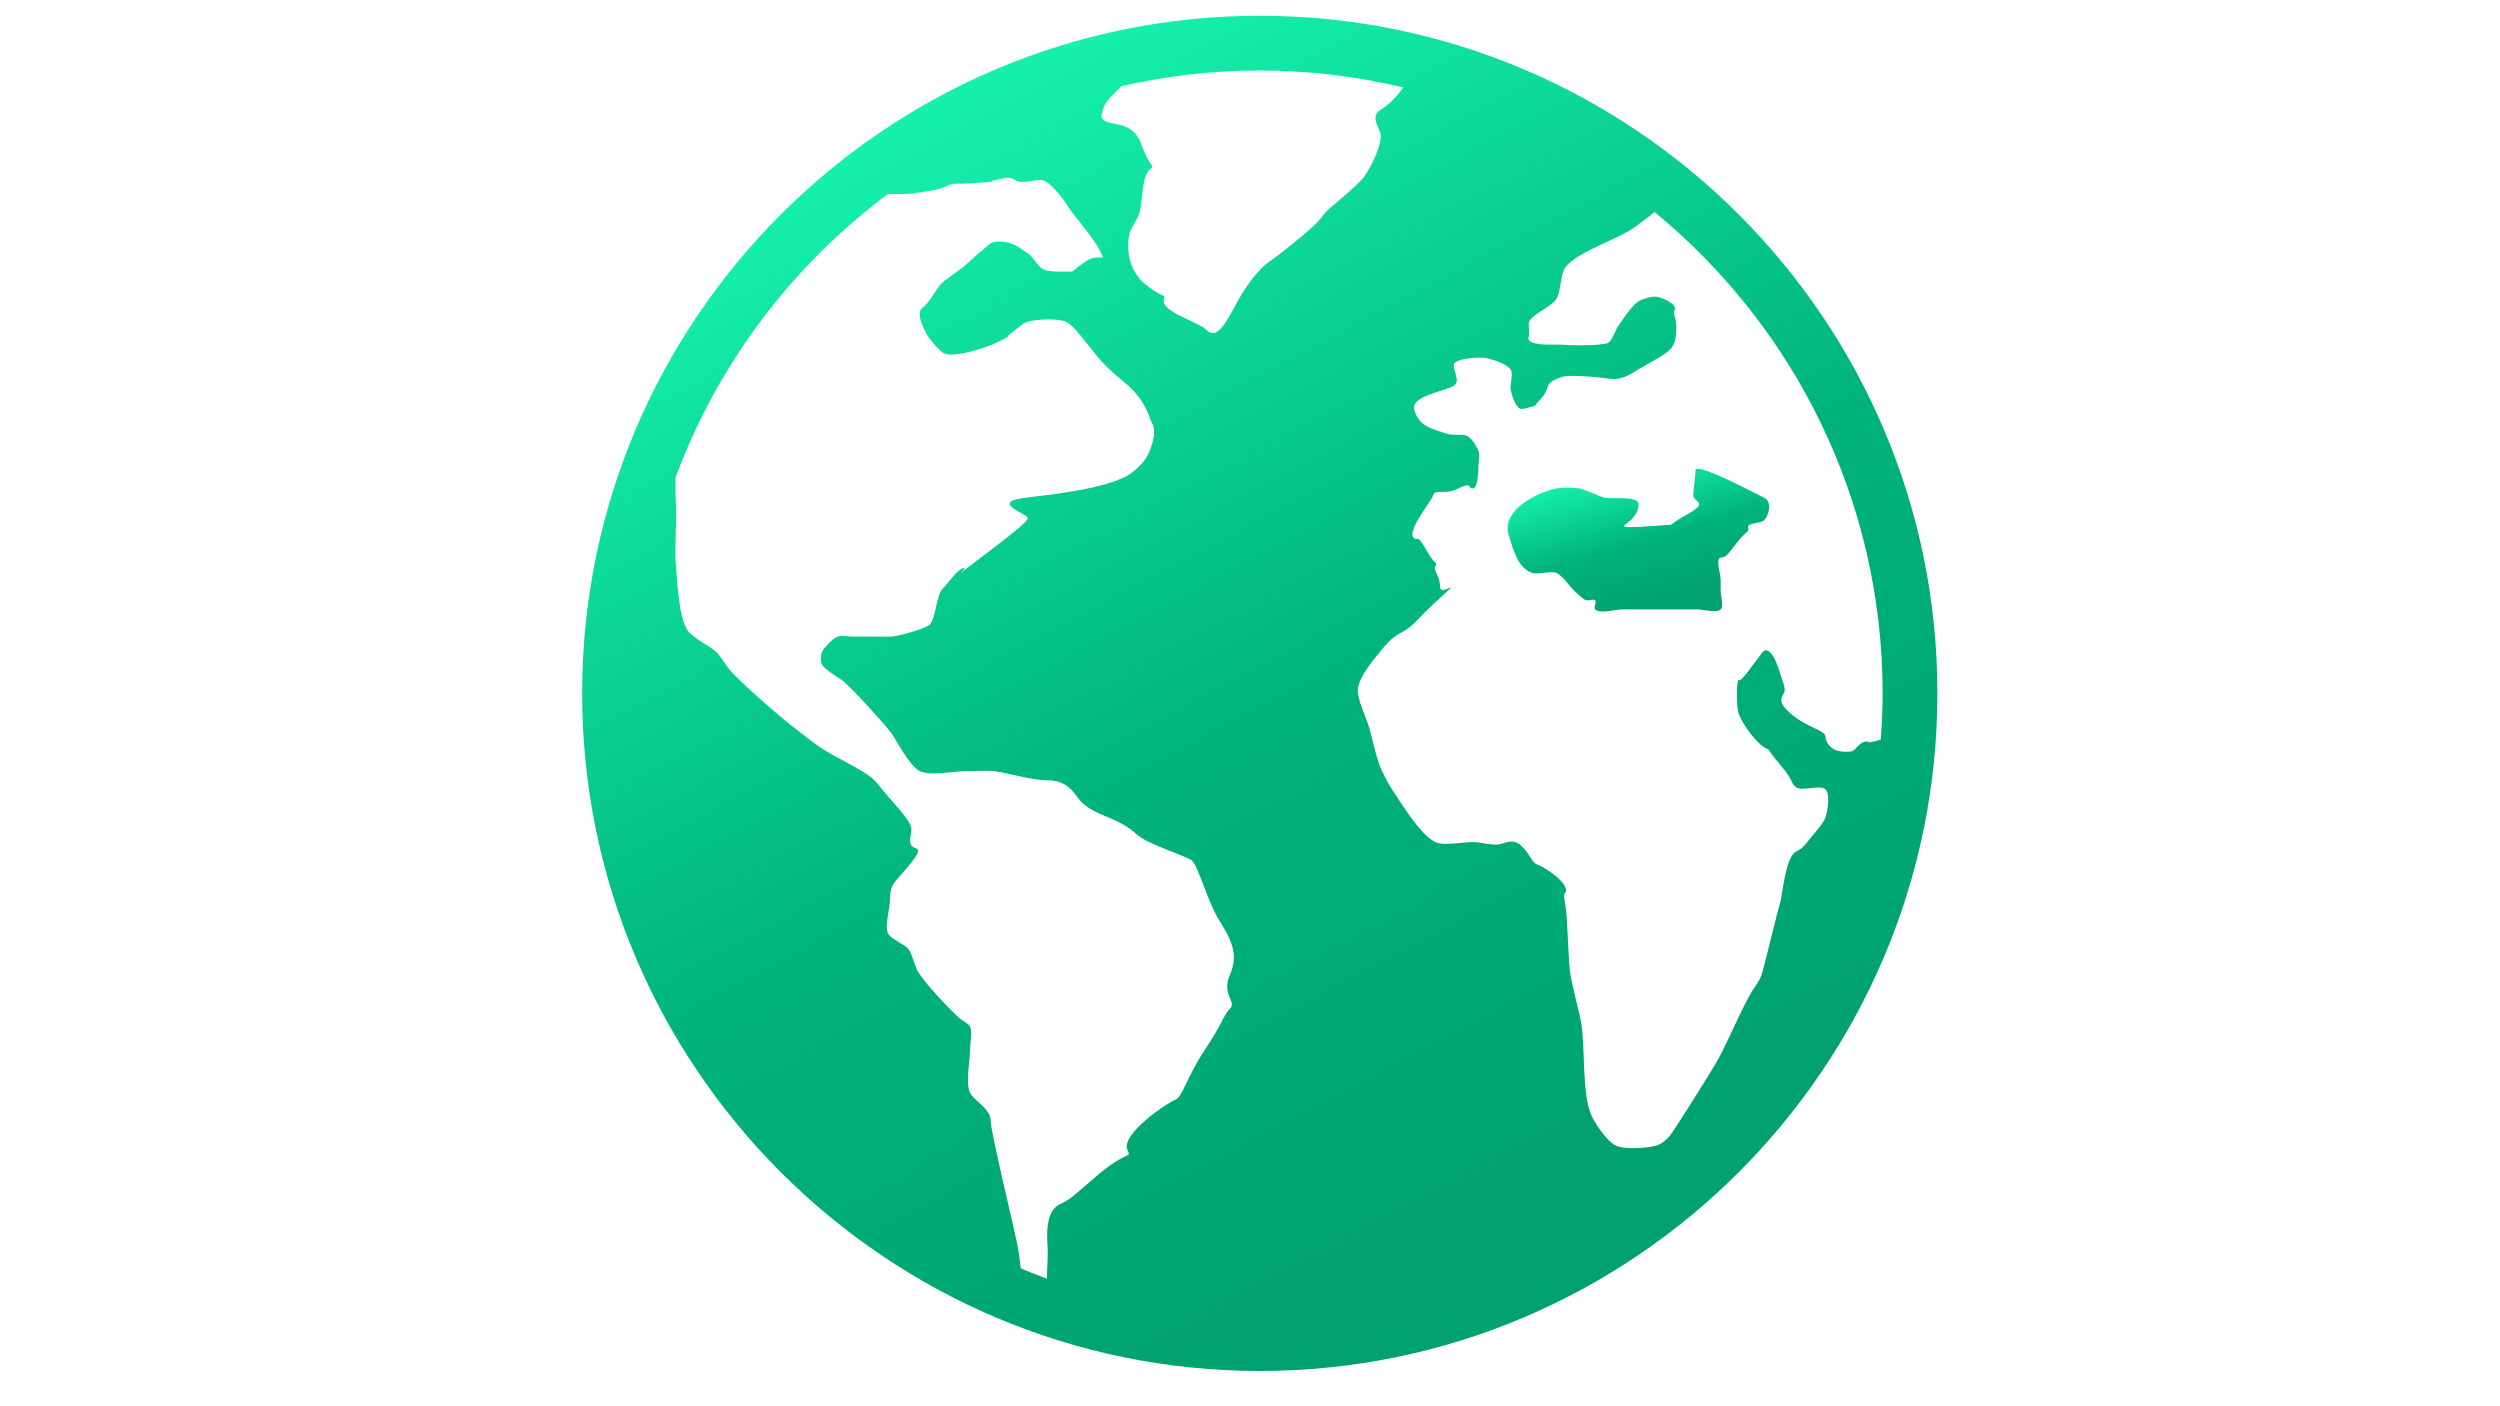<svg width="128" height="72" viewBox="0 0 128 72" fill="none" xmlns="http://www.w3.org/2000/svg">
<g clip-path="url(#clip0)">
<path d="M86.46 26.292C85.409 26.877 85.711 26.864 85.409 26.877C84.855 26.902 82.84 27.112 83.191 26.877C83.541 26.643 83.797 26.316 83.862 26.06C83.884 25.973 83.92 25.774 83.862 25.709C83.576 25.381 82.563 25.579 82.14 25.475C81.808 25.394 81.191 25.068 80.854 25.007C80.566 24.956 79.974 24.956 79.687 25.007C78.855 25.16 76.884 26.058 77.234 27.345C77.585 28.63 77.897 29.136 78.446 29.331C78.739 29.435 79.399 29.212 79.687 29.331C79.992 29.456 80.374 30.044 80.62 30.265C80.761 30.39 81.028 30.669 81.205 30.733C81.314 30.771 81.59 30.65 81.671 30.733C81.754 30.817 81.59 31.117 81.671 31.2C81.92 31.448 82.723 31.2 83.074 31.2C83.308 31.2 83.775 31.2 84.009 31.2C84.243 31.2 84.711 31.2 84.944 31.2C85.294 31.2 85.996 31.2 86.346 31.2C86.493 31.2 86.783 31.2 86.928 31.2C87.221 31.2 87.891 31.406 88.098 31.2C88.263 31.036 88.098 30.5 88.098 30.266C88.098 30.12 88.098 29.828 88.098 29.681C88.098 29.397 87.82 28.608 88.098 28.541C88.216 28.514 88.301 28.619 88.681 28.105C89.499 26.995 89.569 27.333 89.499 26.995C89.454 26.778 90.155 26.797 90.316 26.645C90.528 26.445 90.784 25.712 90.316 25.477C89.849 25.243 89.616 25.126 89.382 25.009C88.769 24.704 86.812 23.724 86.812 24.075C86.812 24.426 86.696 25.009 86.696 25.36C86.696 25.711 87.513 25.709 86.46 26.292Z" fill="url(#paint0_linear)"/>
<path d="M64.5 0.807C45.37 0.807 29.806 16.369 29.806 35.499C29.806 54.629 45.37 70.194 64.5 70.194C83.63 70.194 99.194 54.629 99.194 35.499C99.194 16.369 83.63 0.807 64.5 0.807ZM96.39 35.499C96.39 36.297 96.351 37.083 96.293 37.866C96.144 37.91 96.014 37.951 95.924 37.968C95.34 38.085 95.924 37.968 95.574 37.968C95.224 37.968 95.061 38.342 94.873 38.436C94.69 38.527 94.252 38.491 94.056 38.436C93.835 38.376 93.471 38.085 93.471 37.736C93.471 37.385 92.536 37.268 91.718 36.567C90.902 35.867 91.281 35.691 91.368 35.399C91.412 35.258 91.303 34.958 91.252 34.818C91.105 34.412 90.86 33.359 90.434 33.296C90.272 33.274 90.072 33.637 89.967 33.764C89.741 34.036 89.15 34.934 89.032 34.819C88.913 34.705 88.874 36.16 89.032 36.569C89.234 37.093 89.928 38.077 90.434 38.321C90.677 38.438 90.434 38.321 91.135 39.139C91.836 39.956 91.672 40.088 91.954 40.306C92.252 40.54 93.213 40.144 93.471 40.424C93.709 40.681 93.578 41.492 93.471 41.826C93.349 42.204 92.888 42.644 92.536 43.111C92.186 43.577 91.992 43.528 91.835 43.694C91.38 44.181 91.252 45.914 91.134 46.265C91.016 46.616 90.317 49.536 90.2 49.886C90.084 50.236 89.855 50.504 89.732 50.704C89.217 51.537 88.457 53.353 87.981 54.209C87.443 55.17 85.877 57.595 85.644 57.946C85.412 58.297 85.086 58.575 84.826 58.648C84.32 58.788 83.196 58.877 82.723 58.648C82.257 58.421 81.635 57.493 81.439 57.012C81.01 55.95 81.152 53.587 80.971 52.456C80.863 51.777 80.477 50.455 80.388 49.774C80.278 48.932 80.27 47.088 80.154 46.388C80.037 45.686 80.078 45.844 80.154 45.686C80.366 45.238 79.102 44.4 78.752 44.284C78.401 44.167 78.401 43.816 77.935 43.348C77.469 42.88 77.053 43.178 76.767 43.233C76.449 43.291 75.805 43.131 75.482 43.116C74.985 43.093 73.944 43.327 73.495 43.116C72.709 42.744 71.769 41.147 71.276 40.428C71.056 40.104 70.692 39.377 70.575 39.026C70.459 38.677 70.226 37.712 70.107 37.275C69.971 36.775 69.477 35.803 69.524 35.289C69.578 34.675 70.225 33.887 70.808 33.186C71.391 32.486 71.665 32.458 71.977 32.252C72.477 31.922 72.444 31.784 73.728 30.616C75.014 29.449 73.728 30.616 73.728 30.032C73.728 29.447 73.353 29.21 73.494 28.98C73.617 28.781 73.494 28.98 73.027 28.164C72.561 27.346 72.629 27.666 72.443 27.579C71.899 27.322 73.26 25.712 73.378 25.361C73.496 25.01 73.961 25.361 74.662 25.01C75.364 24.659 75.189 24.989 75.364 25.01C75.721 25.054 75.671 23.967 75.714 23.608C75.728 23.49 75.75 23.252 75.714 23.139C75.637 22.901 75.355 22.436 75.131 22.321C74.896 22.201 74.43 22.321 74.08 22.206C73.728 22.088 73.261 21.972 72.911 21.737C72.56 21.504 72.303 20.937 72.443 20.686C72.711 20.207 74.08 19.984 74.43 19.751C74.78 19.519 74.43 19.05 74.43 18.7C74.43 18.349 75.747 18.246 76.181 18.349C76.499 18.424 77.177 18.655 77.35 18.933C77.488 19.158 77.29 19.729 77.35 19.984C77.409 20.238 77.583 20.799 77.815 20.918C77.972 21 78.34 20.818 78.517 20.803C78.641 20.791 78.517 20.803 78.867 20.452C79.218 20.101 79.188 19.816 79.336 19.634C79.458 19.48 79.846 19.33 80.036 19.284C80.377 19.203 81.088 19.268 81.438 19.284C81.763 19.299 82.4 19.417 82.722 19.401C82.972 19.387 83.307 19.284 83.657 19.05C84.008 18.817 85.176 18.232 85.526 17.883C85.877 17.532 85.877 16.596 85.76 16.247C85.643 15.896 85.774 15.895 85.76 15.779C85.728 15.505 85.097 15.239 84.826 15.194C84.587 15.157 84.095 15.3 83.892 15.428C83.541 15.651 83.077 16.372 82.84 16.713C82.706 16.908 82.562 17.393 82.371 17.531C82.252 17.619 81.938 17.634 81.788 17.648C81.325 17.696 80.384 17.681 79.918 17.648C79.507 17.619 78.555 17.727 78.284 17.415C78.228 17.35 78.284 17.234 78.284 17.072C78.284 17.055 78.284 17.006 78.284 16.948C78.284 16.91 78.284 16.869 78.284 16.824C78.284 16.662 78.248 16.558 78.284 16.482C78.477 16.068 79.437 15.696 79.686 15.313C79.917 14.957 79.891 14.013 80.154 13.677C80.795 12.852 82.954 12.225 83.774 11.575C83.996 11.4 84.367 11.142 84.714 10.854C91.837 16.707 96.39 25.582 96.39 35.499ZM71.847 4.474C71.563 4.906 71.108 5.367 70.691 5.617C70.107 5.966 70.661 6.582 70.691 6.902C70.743 7.462 70.196 8.543 69.874 9.003C69.46 9.596 68.004 10.641 67.771 10.99C67.539 11.341 67.005 11.804 66.721 12.043C66.322 12.375 65.435 13.094 65.085 13.326C64.734 13.56 64.033 14.144 63.172 15.78C62.31 17.416 62.046 17.12 61.697 16.831C61.196 16.417 59.394 15.93 59.594 15.313C59.685 15.028 59.594 15.313 58.661 14.573C57.727 13.832 57.661 12.593 57.842 11.924C57.91 11.672 58.22 11.235 58.311 10.99C58.519 10.426 58.42 9.025 58.894 8.654C59.163 8.443 58.894 8.654 58.426 7.369C57.959 6.085 56.824 6.534 56.44 6.085C56.325 5.948 56.484 5.544 56.558 5.383C56.652 5.175 56.983 4.846 57.141 4.681C57.216 4.604 57.316 4.51 57.425 4.41C59.703 3.892 62.069 3.609 64.501 3.609C67.029 3.61 69.486 3.914 71.847 4.474ZM45.46 9.933C47.056 9.933 46.418 9.93 47.329 9.816C48.262 9.699 48.296 9.561 48.614 9.465C49.008 9.348 48.614 9.465 50.25 9.348C51.886 9.23 50.25 9.348 50.902 9.232C51.552 9.115 51.651 8.997 52.002 9.232C52.352 9.466 53.067 9.133 53.404 9.232C53.901 9.377 54.572 10.398 54.806 10.749C55.041 11.1 55.973 12.153 56.326 12.852C56.676 13.554 56.326 12.852 55.507 13.437C54.691 14.021 55.039 13.903 54.689 13.903C54.339 13.903 53.694 13.932 53.405 13.786C53.151 13.659 52.867 13.115 52.623 12.969C52.233 12.737 51.832 12.276 50.904 12.385C50.706 12.409 50.409 12.729 50.252 12.853C50.009 13.046 49.556 13.473 49.317 13.671C49.033 13.905 48.395 14.296 48.15 14.572C47.896 14.855 47.565 15.54 47.215 15.772C46.864 16.006 47.333 16.979 47.565 17.291C47.737 17.523 48.111 18.01 48.382 18.108C48.797 18.261 49.783 17.992 50.134 17.875C50.484 17.758 50.602 17.758 51.303 17.407C52.004 17.056 51.303 17.407 51.77 17.056C52.237 16.706 52.375 16.542 52.623 16.474C53.093 16.342 54.123 16.286 54.573 16.474C54.879 16.598 55.296 17.154 55.508 17.407C55.975 17.959 56.326 18.575 57.493 19.51C58.661 20.444 58.779 21.261 59.013 21.729C59.246 22.197 58.895 23.131 58.662 23.481C58.429 23.832 57.929 24.264 57.61 24.415C56.461 24.964 54.689 25.233 52.623 25.466C50.559 25.7 52.587 26.284 52.623 26.519C52.661 26.753 50.717 28.155 49.666 28.971C48.615 29.788 49.666 28.971 49.316 29.088C48.965 29.206 48.615 29.79 48.264 30.141C47.913 30.491 47.913 31.775 47.563 32.009C47.213 32.244 45.927 32.594 45.577 32.594C45.227 32.594 44.877 32.594 44.644 32.594C44.41 32.594 44.059 32.594 43.709 32.594C43.358 32.594 43.08 32.516 42.891 32.594C42.624 32.704 42.184 33.144 42.072 33.41C42.017 33.545 42.01 33.863 42.072 33.995C42.234 34.331 42.966 34.677 43.242 34.929C43.913 35.544 45.461 37.266 45.696 37.616C45.929 37.966 46.573 39.226 47.097 39.484C47.621 39.743 48.848 39.484 49.433 39.484C49.8 39.484 50.537 39.44 50.904 39.484C51.591 39.567 52.821 39.952 53.631 39.952C54.441 39.952 54.801 40.339 55.04 40.653C55.343 41.055 55.508 41.354 56.676 41.822C57.843 42.288 57.986 42.587 58.404 42.873C58.991 43.275 60.647 43.807 60.997 44.04C61.347 44.274 61.816 46.142 62.399 47.077C62.983 48.013 63.45 48.829 62.983 49.88C62.516 50.933 63.333 51.282 62.983 51.633C62.633 51.983 62.633 52.334 61.698 53.736C60.764 55.137 60.53 56.188 60.18 56.305C59.83 56.421 57.356 58.069 57.727 58.875C57.935 59.326 57.727 58.875 56.21 60.16C54.691 61.444 54.923 61.329 54.223 61.678C53.522 62.029 53.598 63.325 53.639 63.898C53.664 64.277 53.611 64.878 53.601 65.468C53.15 65.302 52.704 65.125 52.263 64.941C52.223 64.545 52.165 64.163 52.12 63.898C52.004 63.197 50.717 57.941 50.717 57.356C50.717 56.772 49.86 56.348 49.666 55.954C49.423 55.455 49.666 54.289 49.666 53.736C49.666 53.443 49.794 52.831 49.666 52.566C49.586 52.398 49.217 52.229 49.083 52.1C48.515 51.561 47.425 50.423 47.009 49.762C46.838 49.495 46.706 48.846 46.513 48.595C46.311 48.33 45.593 48.084 45.461 47.778C45.276 47.347 45.577 46.611 45.577 45.909C45.577 45.207 45.928 45.091 46.663 44.157C47.399 43.223 46.747 43.574 46.629 43.223C46.511 42.872 46.747 42.638 46.629 42.287C46.511 41.936 45.779 41.127 45.462 40.77C45.256 40.537 44.883 40.033 44.645 39.835C44.071 39.358 42.693 38.734 42.073 38.317C41.555 37.967 40.57 37.199 40.088 36.798C39.391 36.215 38.013 35.018 37.402 34.346C37.206 34.128 36.907 33.618 36.701 33.41C36.364 33.071 35.431 32.654 35.182 32.243C34.74 31.507 34.672 29.712 34.599 28.855C34.529 28.041 34.675 26.399 34.599 25.583C34.575 25.317 34.587 24.896 34.591 24.442C36.749 18.617 40.563 13.589 45.46 9.933Z" fill="url(#paint1_linear)"/>
</g>
<defs>
<linearGradient id="paint0_linear" x1="83.763" y1="31.31" x2="81.446" y2="23.321" gradientUnits="userSpaceOnUse">
<stop stop-color="#00A16F"/>
<stop offset="0.4" stop-color="#00B37B"/>
<stop offset="1" stop-color="#1AFFB8"/>
</linearGradient>
<linearGradient id="paint1_linear" x1="63.86" y1="70.194" x2="29.806" y2="6.07" gradientUnits="userSpaceOnUse">
<stop stop-color="#00A16F"/>
<stop offset="0.4" stop-color="#00B37B"/>
<stop offset="1" stop-color="#1AFFB8"/>
</linearGradient>
<clipPath id="clip0">
<rect width="128" height="72" fill="white"/>
</clipPath>
</defs>
</svg>
